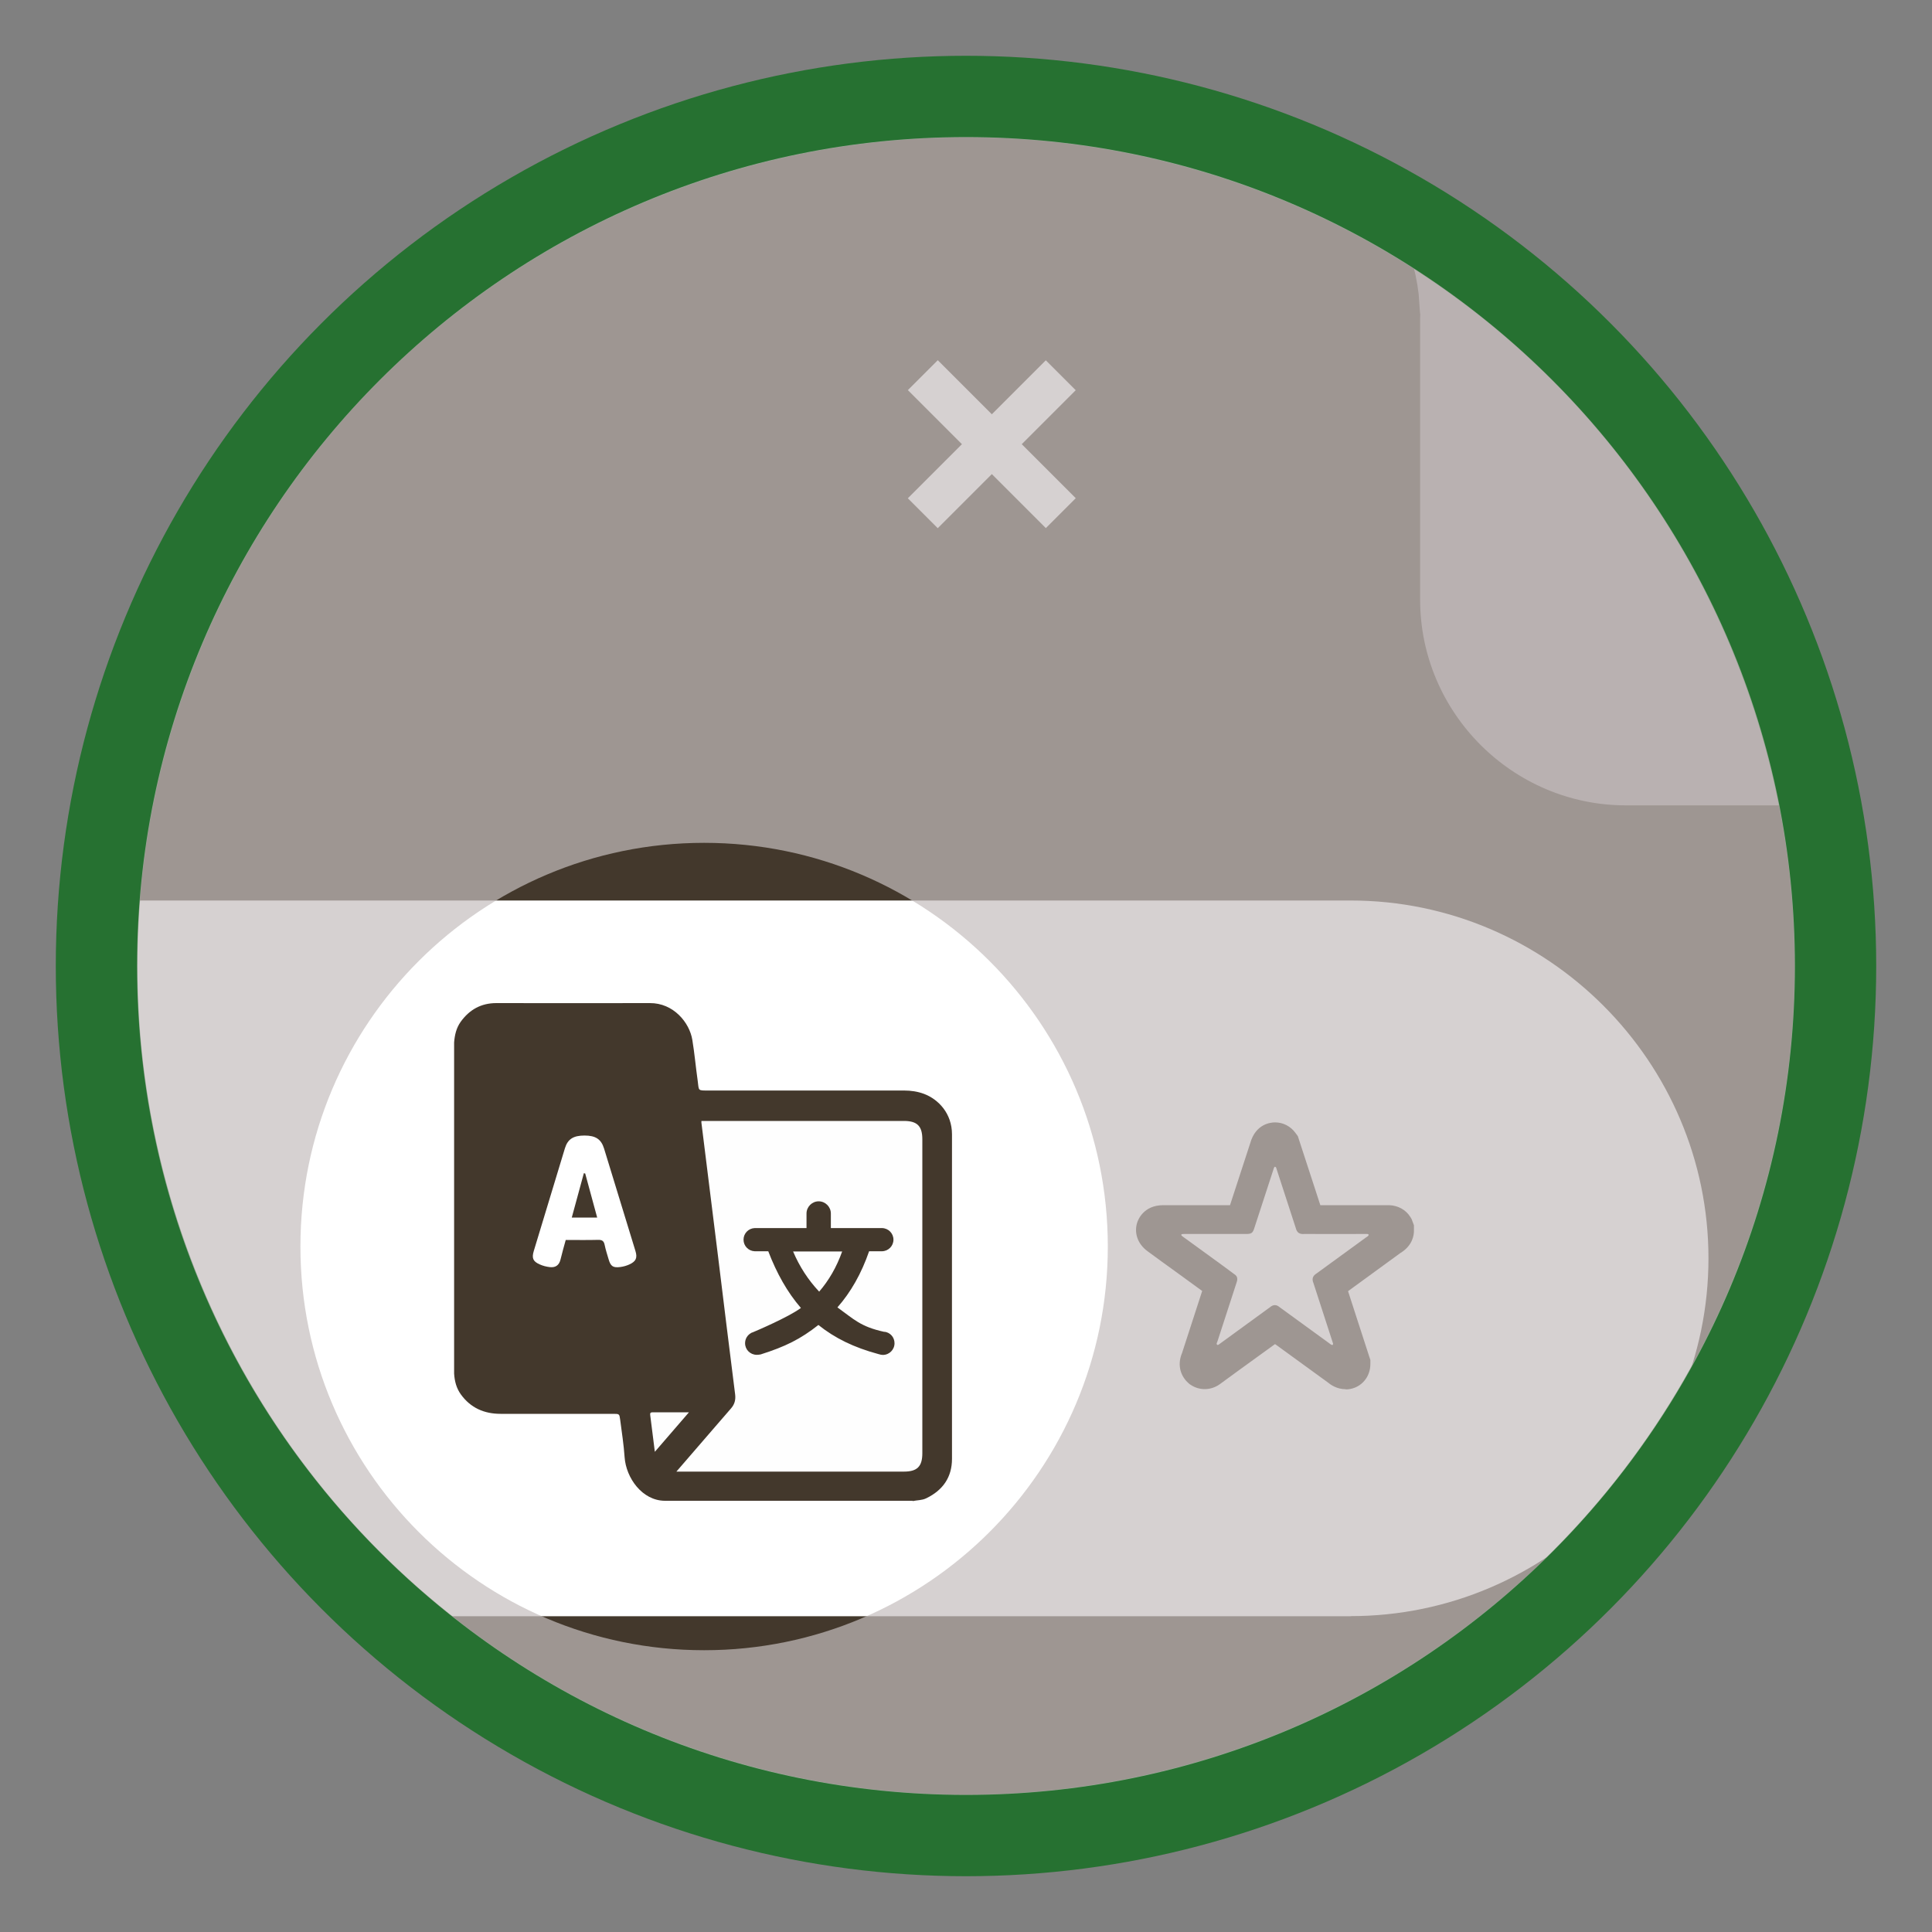 <?xml version="1.0" encoding="UTF-8"?>
<svg id="Layer_1" data-name="Layer 1" xmlns="http://www.w3.org/2000/svg" xmlns:xlink="http://www.w3.org/1999/xlink" viewBox="0 0 200 200">
  <rect x="0" y="0" width="200" height="200" fill="#808080" stroke="none"/>
  <defs>
    <style>
      .cls-1 {
        clip-path: url(#clippath);
      }

      .cls-2, .cls-3, .cls-4, .cls-5, .cls-6, .cls-7 {
        stroke-width: 0px;
      }

      .cls-2, .cls-8 {
        fill: none;
      }

      .cls-3 {
        fill: #c5bebe;
        opacity: .7;
      }

      .cls-8 {
        stroke: #267131;
        stroke-miterlimit: 10;
        stroke-width: 8.45px;
      }

      .cls-4 {
        fill: #43382c;
      }

      .cls-5 {
        fill: #9e9393;
      }

      .cls-6 {
        fill: #fff;
      }

      .cls-7 {
        fill: #fefefe;
      }
    </style>
    <clipPath id="clippath">
      <circle class="cls-2" cx="100" cy="100" r="85.81"/>
    </clipPath>
  </defs>
  <g class="cls-1">
    <g>
      <rect class="cls-4" x="-113.84" y="4.3" width="321.69" height="181.87"/>
      <path class="cls-6" d="M139.82,167.31H-113.76s-.08-74.09-.08-74.09h253.66c20.37,0,37.04,16.67,37.04,37.04h0c0,20.37-16.67,37.04-37.04,37.04Z"/>
      <g>
        <rect class="cls-6" x="100.48" y="35.89" width="4.38" height="20.2" transform="translate(62.59 -59.13) rotate(45)"/>
        <rect class="cls-6" x="100.48" y="35.89" width="4.38" height="20.2" transform="translate(207.79 5.9) rotate(135)"/>
      </g>
      <g>
        <g>
          <path class="cls-4" d="M94.47,155.36h-25.64c-2.36-.01-4.02-2.38-4.17-4.5-.09-1.3-.29-2.59-.46-3.89-.08-.61-.09-.61-.73-.61-3.88,0-7.77,0-11.65,0-1.69,0-3.1-.61-4.11-2.01-.47-.65-.65-1.38-.7-2.15v-34.29c.06-.76.22-1.48.67-2.12.91-1.27,2.12-1.95,3.7-1.95,5.3,0,10.59.02,15.89,0,2.45-.02,4.11,2.02,4.4,3.81.23,1.39.35,2.79.55,4.19.15,1.1-.04,1.05,1.16,1.05,6.74,0,13.47,0,20.21,0,.71,0,1.4.1,2.07.35,1.48.56,2.89,2.02,2.89,4.19-.01,11.19,0,22.39,0,33.58,0,1.92-.95,3.26-2.66,4.09-.45.22-.94.19-1.41.29Z"/>
          <path class="cls-7" d="M70.02,152.34c1.4-1.62,2.73-3.16,4.06-4.7.54-.62,1.07-1.24,1.61-1.86.36-.42.48-.88.41-1.44-.6-4.73-1.18-9.47-1.76-14.21-.58-4.64-1.16-9.27-1.73-13.91,0-.05,0-.1,0-.18.19,0,.37,0,.55,0,6.8,0,13.61,0,20.41,0,1.38,0,1.91.53,1.91,1.91,0,10.83,0,21.65,0,32.48,0,1.38-.53,1.91-1.91,1.91-7.64,0-15.29,0-22.93,0h-.62Z"/>
          <path class="cls-4" d="M50.02,124.99c0-5.41,0-10.83,0-16.24,0-1.31.54-1.86,1.86-1.86,4.96,0,9.92,0,14.88,0,1.16,0,1.71.51,1.86,1.65.63,5.08,1.27,10.17,1.9,15.25.65,5.25,1.3,10.5,1.95,15.75.13,1.08.25,2.16.42,3.24.06.39-.06.42-.39.42-5.45,0-10.89,0-16.34,0-1.47,0-2.95,0-4.42,0-1.11,0-1.7-.6-1.7-1.71,0-5.5,0-10.99,0-16.49Z"/>
          <path class="cls-7" d="M67.79,150.3c-.17-1.36-.32-2.59-.48-3.81-.03-.21.03-.29.25-.29,1.22.01,2.44,0,3.76,0-1.19,1.38-2.33,2.7-3.54,4.1Z"/>
          <path class="cls-7" d="M82.37,129.63h4.89c-.26.84-.64,1.59-1.05,2.33-.35.63-.75,1.23-1.19,1.79-.08.1-.14.33-.32.09-.98-1.28-1.77-2.66-2.32-4.21Z"/>
          <path class="cls-6" d="M58.57,128.34c-.19.7-.39,1.38-.55,2.06-.15.6-.54.84-1.11.77-.35-.04-.71-.13-1.04-.28-.7-.31-.84-.65-.61-1.4,1.07-3.54,2.15-7.08,3.22-10.62.29-.95.87-1.32,2.03-1.32,1.15,0,1.72.38,2.02,1.34,1.09,3.54,2.17,7.07,3.25,10.61.22.72.06,1.08-.64,1.4-.29.13-.61.22-.92.26-.77.1-1.01-.08-1.22-.81-.14-.48-.3-.96-.4-1.45-.08-.41-.24-.56-.68-.55-1.09.03-2.18.01-3.35.01ZM60.58,121.48s-.09-.02-.14-.03c-.41,1.51-.82,3.02-1.25,4.59h2.63c-.42-1.55-.83-3.05-1.24-4.56Z"/>
        </g>
        <path class="cls-4" d="M91.58,137.88s-.03,0-.06-.01c-2.46-.54-3.13-1.31-4.83-2.53,1.39-1.58,2.48-3.5,3.28-5.81h1.35s-.01,0-.02,0c.66-.01,1.19-.54,1.19-1.2s-.53-1.19-1.19-1.2c0,0,.01,0,.02,0h-5.31s0-.04,0-.06v-1.45c0-.69-.57-1.26-1.26-1.26h0c-.69,0-1.26.57-1.26,1.26v1.45s0,.04,0,.06h-5.42s.04,0,.05,0c-.64.03-1.15.55-1.15,1.2s.51,1.17,1.15,1.2c-.02,0-.04,0-.05,0h1.46c.88,2.29,1.97,4.24,3.38,5.87-1.32.97-4.67,2.39-5.03,2.54,0,0,0,0-.01,0,0,0-.01,0-.02,0-.04.02-.07.03-.07.04-.39.2-.65.6-.65,1.07,0,.66.53,1.19,1.19,1.2-.04,0-.05,0,0,0,0,0,0,0,0,0s0,0,0,0c.02,0,.04,0,.05,0,.11,0,.27-.02.37-.04,2.56-.81,4.13-1.59,5.98-3.05,1.71,1.37,3.68,2.33,6.2,3.01.03,0,.03,0,.08.02.12.04.25.07.39.07.67,0,1.21-.54,1.21-1.21,0-.62-.45-1.12-1.05-1.19ZM78.32,137.88s0,0,0,0c0,0,0,0-.01,0,0,0,0,0,0,0ZM82.1,129.55h5.08c-.58,1.63-1.38,3-2.38,4.16-1.14-1.21-2.04-2.6-2.7-4.16Z"/>
      </g>
      <path class="cls-5" d="M207.93,4.3H-113.76v7.3H125.7c10.89,0,19.93,8.28,21.16,18.86l.15,2.11.02-.27c0,.2-.02.4-.02.6v29.17c0,11.72,9.59,21.3,21.3,21.3h39.55l.08-79.08Z"/>
      <g>
        <path class="cls-4" d="M139.3,143.81c-.93,0-1.58-.48-1.88-.73-1.77-1.28-3.53-2.57-5.3-3.85l-.13-.09c-.6.44-1.21.88-1.81,1.31-1.3.94-2.6,1.88-3.89,2.83-.47.34-1.02.52-1.58.52-.51,0-1.01-.15-1.43-.43l-.14-.09-.12-.11c-.7-.61-1.23-1.75-.65-3.12.69-2.14,1.39-4.28,2.08-6.41-.93-.68-1.87-1.37-2.79-2.03-.93-.67-1.86-1.34-2.78-2.02-1.26-.88-1.44-2.12-1.17-2.99.09-.31.66-1.84,2.71-1.84.05,0,.1,0,.15,0h6.76c.7-2.15,1.39-4.28,2.09-6.41.56-2.01,2.11-2.16,2.58-2.16.83,0,1.61.4,2.12,1.11l.23.31.12.37c.57,1.74,1.13,3.47,1.7,5.21l.51,1.57h4.15c.97,0,1.94,0,2.9,0h.06c.92.02,1.76.48,2.22,1.24l.12.2.24.64v.49c.02.56-.16,1.6-1.35,2.35h-.01c-1.82,1.33-3.64,2.66-5.46,3.98.26.78.51,1.57.76,2.35.48,1.47.95,2.94,1.43,4.41l.12.36v.38c.01.73-.25,1.41-.74,1.91-.48.49-1.13.76-1.81.76h0Z"/>
        <path class="cls-6" d="M141.68,127.8s-.08-.06-.14-.06c-2.18.01-4.35,0-6.53,0-.51.04-.76-.15-.88-.64-.68-2.08-1.35-4.16-2.03-6.24-.17-.23-.25.1-.29.25-.65,1.99-1.3,3.99-1.95,5.98-.06.19-.14.45-.31.55-.15.1-.41.1-.6.1-2.09,0-4.19,0-6.28,0-.28-.01-.61.02-.19.3,1.79,1.31,3.62,2.61,5.4,3.94.28.22.22.56.11.85-.65,1.99-1.29,3.98-1.94,5.97-.03.14-.18.3-.05.41.05.03.11.02.16-.02,1.76-1.29,3.54-2.57,5.3-3.86.35-.3.68-.3,1.02,0,1.71,1.24,3.42,2.49,5.13,3.73.12.1.39.32.39.03-.68-2.09-1.35-4.18-2.03-6.26-.19-.44-.08-.76.33-1.01,1.69-1.23,3.39-2.46,5.08-3.7.11-.09.3-.15.3-.3v-.03Z"/>
      </g>
    </g>
  </g>
  <circle class="cls-8" cx="100" cy="100" r="90"/>
  <path class="cls-3" d="M100,14.19C52.61,14.19,14.19,52.61,14.19,100s38.42,85.81,85.81,85.81,85.81-38.42,85.81-85.81S147.39,14.19,100,14.19ZM72.89,170.83c-23.08,0-41.79-18.71-41.79-41.79s18.71-41.79,41.79-41.79,41.79,18.71,41.79,41.79-18.71,41.79-41.79,41.79Z"/>
</svg>